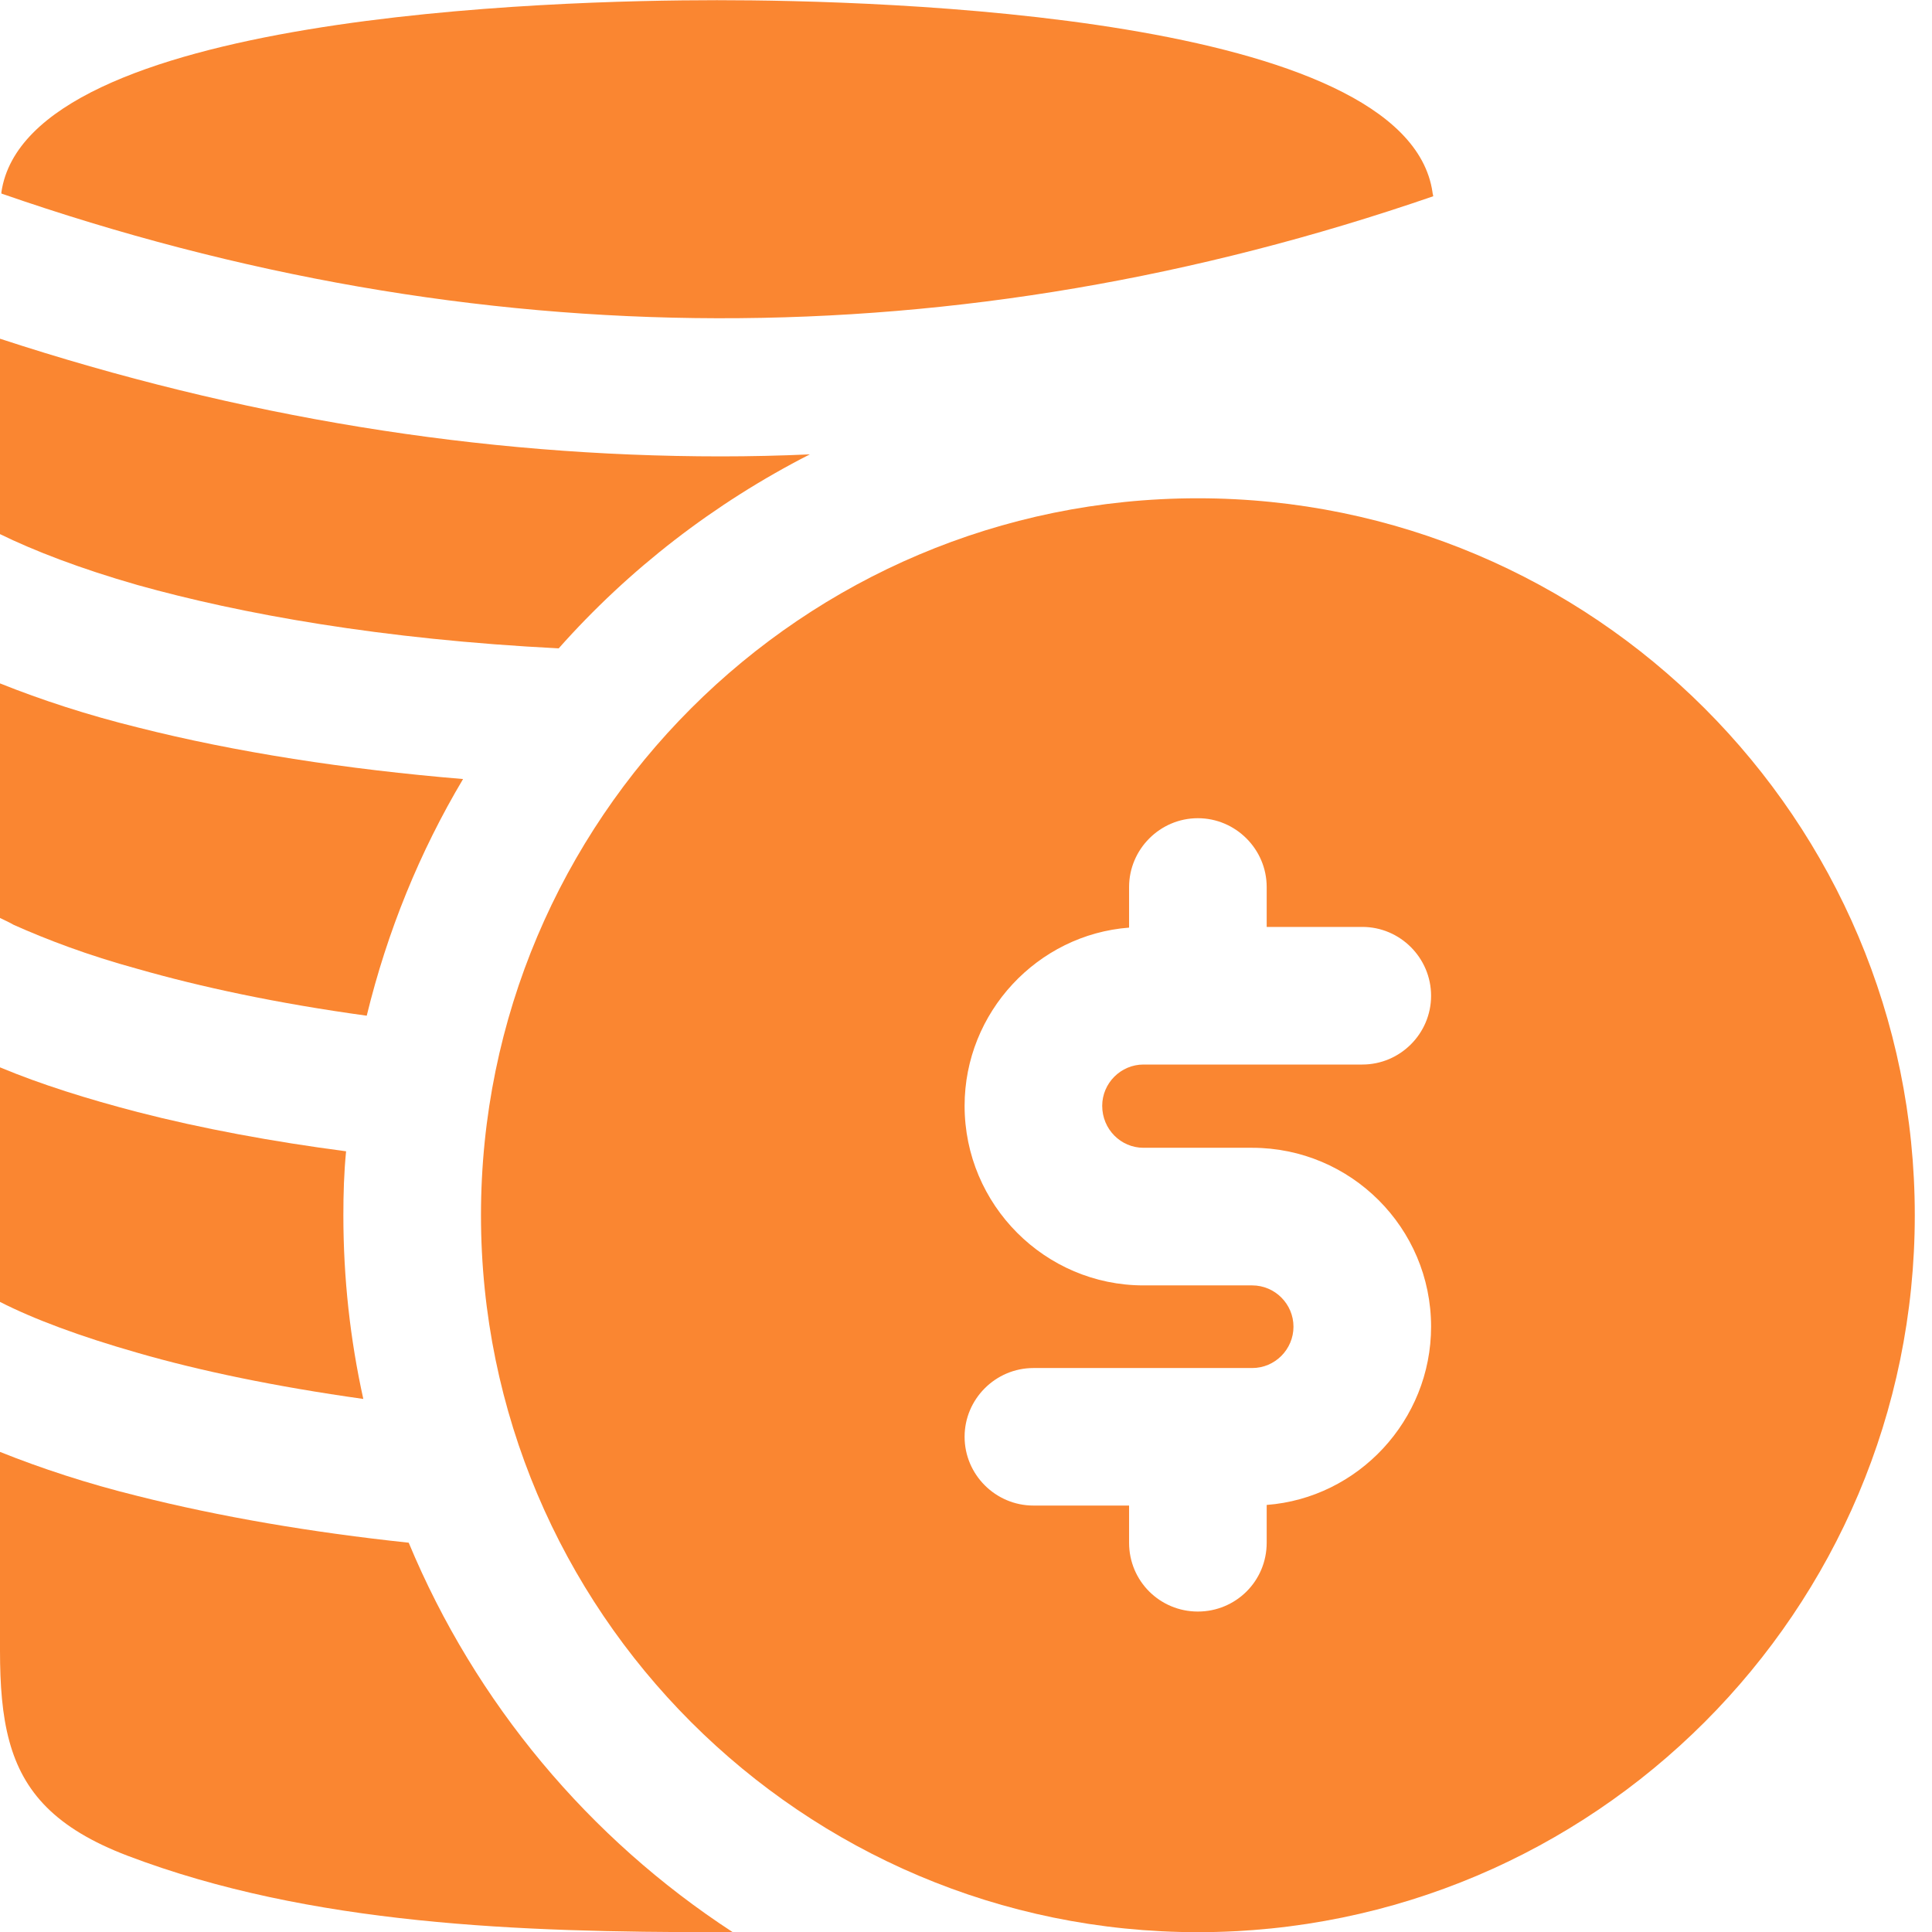 <svg width="22" height="22" viewBox="0 0 22 22" fill="none" xmlns="http://www.w3.org/2000/svg">
<path d="M5.477 13.838C5.477 18.343 9.135 22.002 13.64 22.002C18.145 22.002 21.804 18.343 21.804 13.838C21.804 9.333 18.145 5.674 13.64 5.674C9.135 5.674 5.477 9.333 5.477 13.838ZM14.424 10.101V10.555H15.513C15.944 10.555 16.296 10.908 16.296 11.339C16.296 11.77 15.944 12.122 15.513 12.122H13.021C12.763 12.122 12.551 12.334 12.551 12.592C12.551 12.859 12.763 13.07 13.021 13.07H14.259C15.38 13.07 16.296 13.979 16.296 15.107C16.296 16.173 15.466 17.058 14.424 17.137V17.567C14.424 18.006 14.071 18.351 13.64 18.351C13.21 18.351 12.857 18.006 12.857 17.567V17.144H11.768C11.337 17.144 10.984 16.792 10.984 16.361C10.984 15.93 11.337 15.578 11.768 15.578H14.259C14.518 15.578 14.729 15.366 14.729 15.107C14.729 14.849 14.518 14.637 14.259 14.637H13.021C11.901 14.637 10.984 13.721 10.984 12.592C10.984 11.527 11.815 10.642 12.857 10.563V10.101C12.857 9.67 13.21 9.317 13.64 9.317C14.071 9.317 14.424 9.67 14.424 10.101Z" fill="#FA8631"/>
<path d="M0.106 19.826C0.264 20.408 0.635 20.82 1.451 21.131C3.539 21.926 5.952 22.002 8.164 22.002H8.344C6.707 20.936 5.414 19.393 4.654 17.567C3.549 17.45 2.499 17.27 1.567 17.035C0.995 16.894 0.47 16.721 0 16.533V18.794C0 19.188 0.025 19.529 0.106 19.826V19.826Z" fill="#FA8631"/>
<path d="M1.567 11.033C2.28 11.237 3.15 11.425 4.176 11.566C4.411 10.602 4.779 9.701 5.273 8.871C3.949 8.761 2.679 8.565 1.567 8.283C0.995 8.142 0.47 7.97 0 7.782V10.453C0.047 10.477 0.102 10.5 0.157 10.532C0.525 10.696 0.995 10.877 1.567 11.033Z" fill="#FA8631"/>
<path d="M4.137 15.93C3.988 15.256 3.91 14.559 3.91 13.838C3.91 13.595 3.917 13.352 3.941 13.11C3.103 13 2.296 12.851 1.567 12.663C0.995 12.514 0.47 12.35 0 12.154V14.825C0.384 15.021 0.909 15.217 1.567 15.405C2.272 15.609 3.134 15.789 4.137 15.93Z" fill="#FA8631"/>
<path d="M8.211 5.197C8.548 5.197 8.885 5.189 9.222 5.174C8.132 5.73 7.161 6.482 6.362 7.383C4.348 7.281 2.742 6.991 1.567 6.662C0.909 6.474 0.384 6.27 0 6.082V3.857C2.727 4.75 5.469 5.197 8.211 5.197Z" fill="#FA8631"/>
<path d="M0.016 2.204V2.188C0.314 0.166 6.3 0.002 8.164 0.002C10.029 0.002 16.015 0.166 16.312 2.188C16.312 2.204 16.32 2.219 16.32 2.235C10.906 4.1 5.43 4.084 0.016 2.204Z" fill="#FA8631"/>
</svg>

